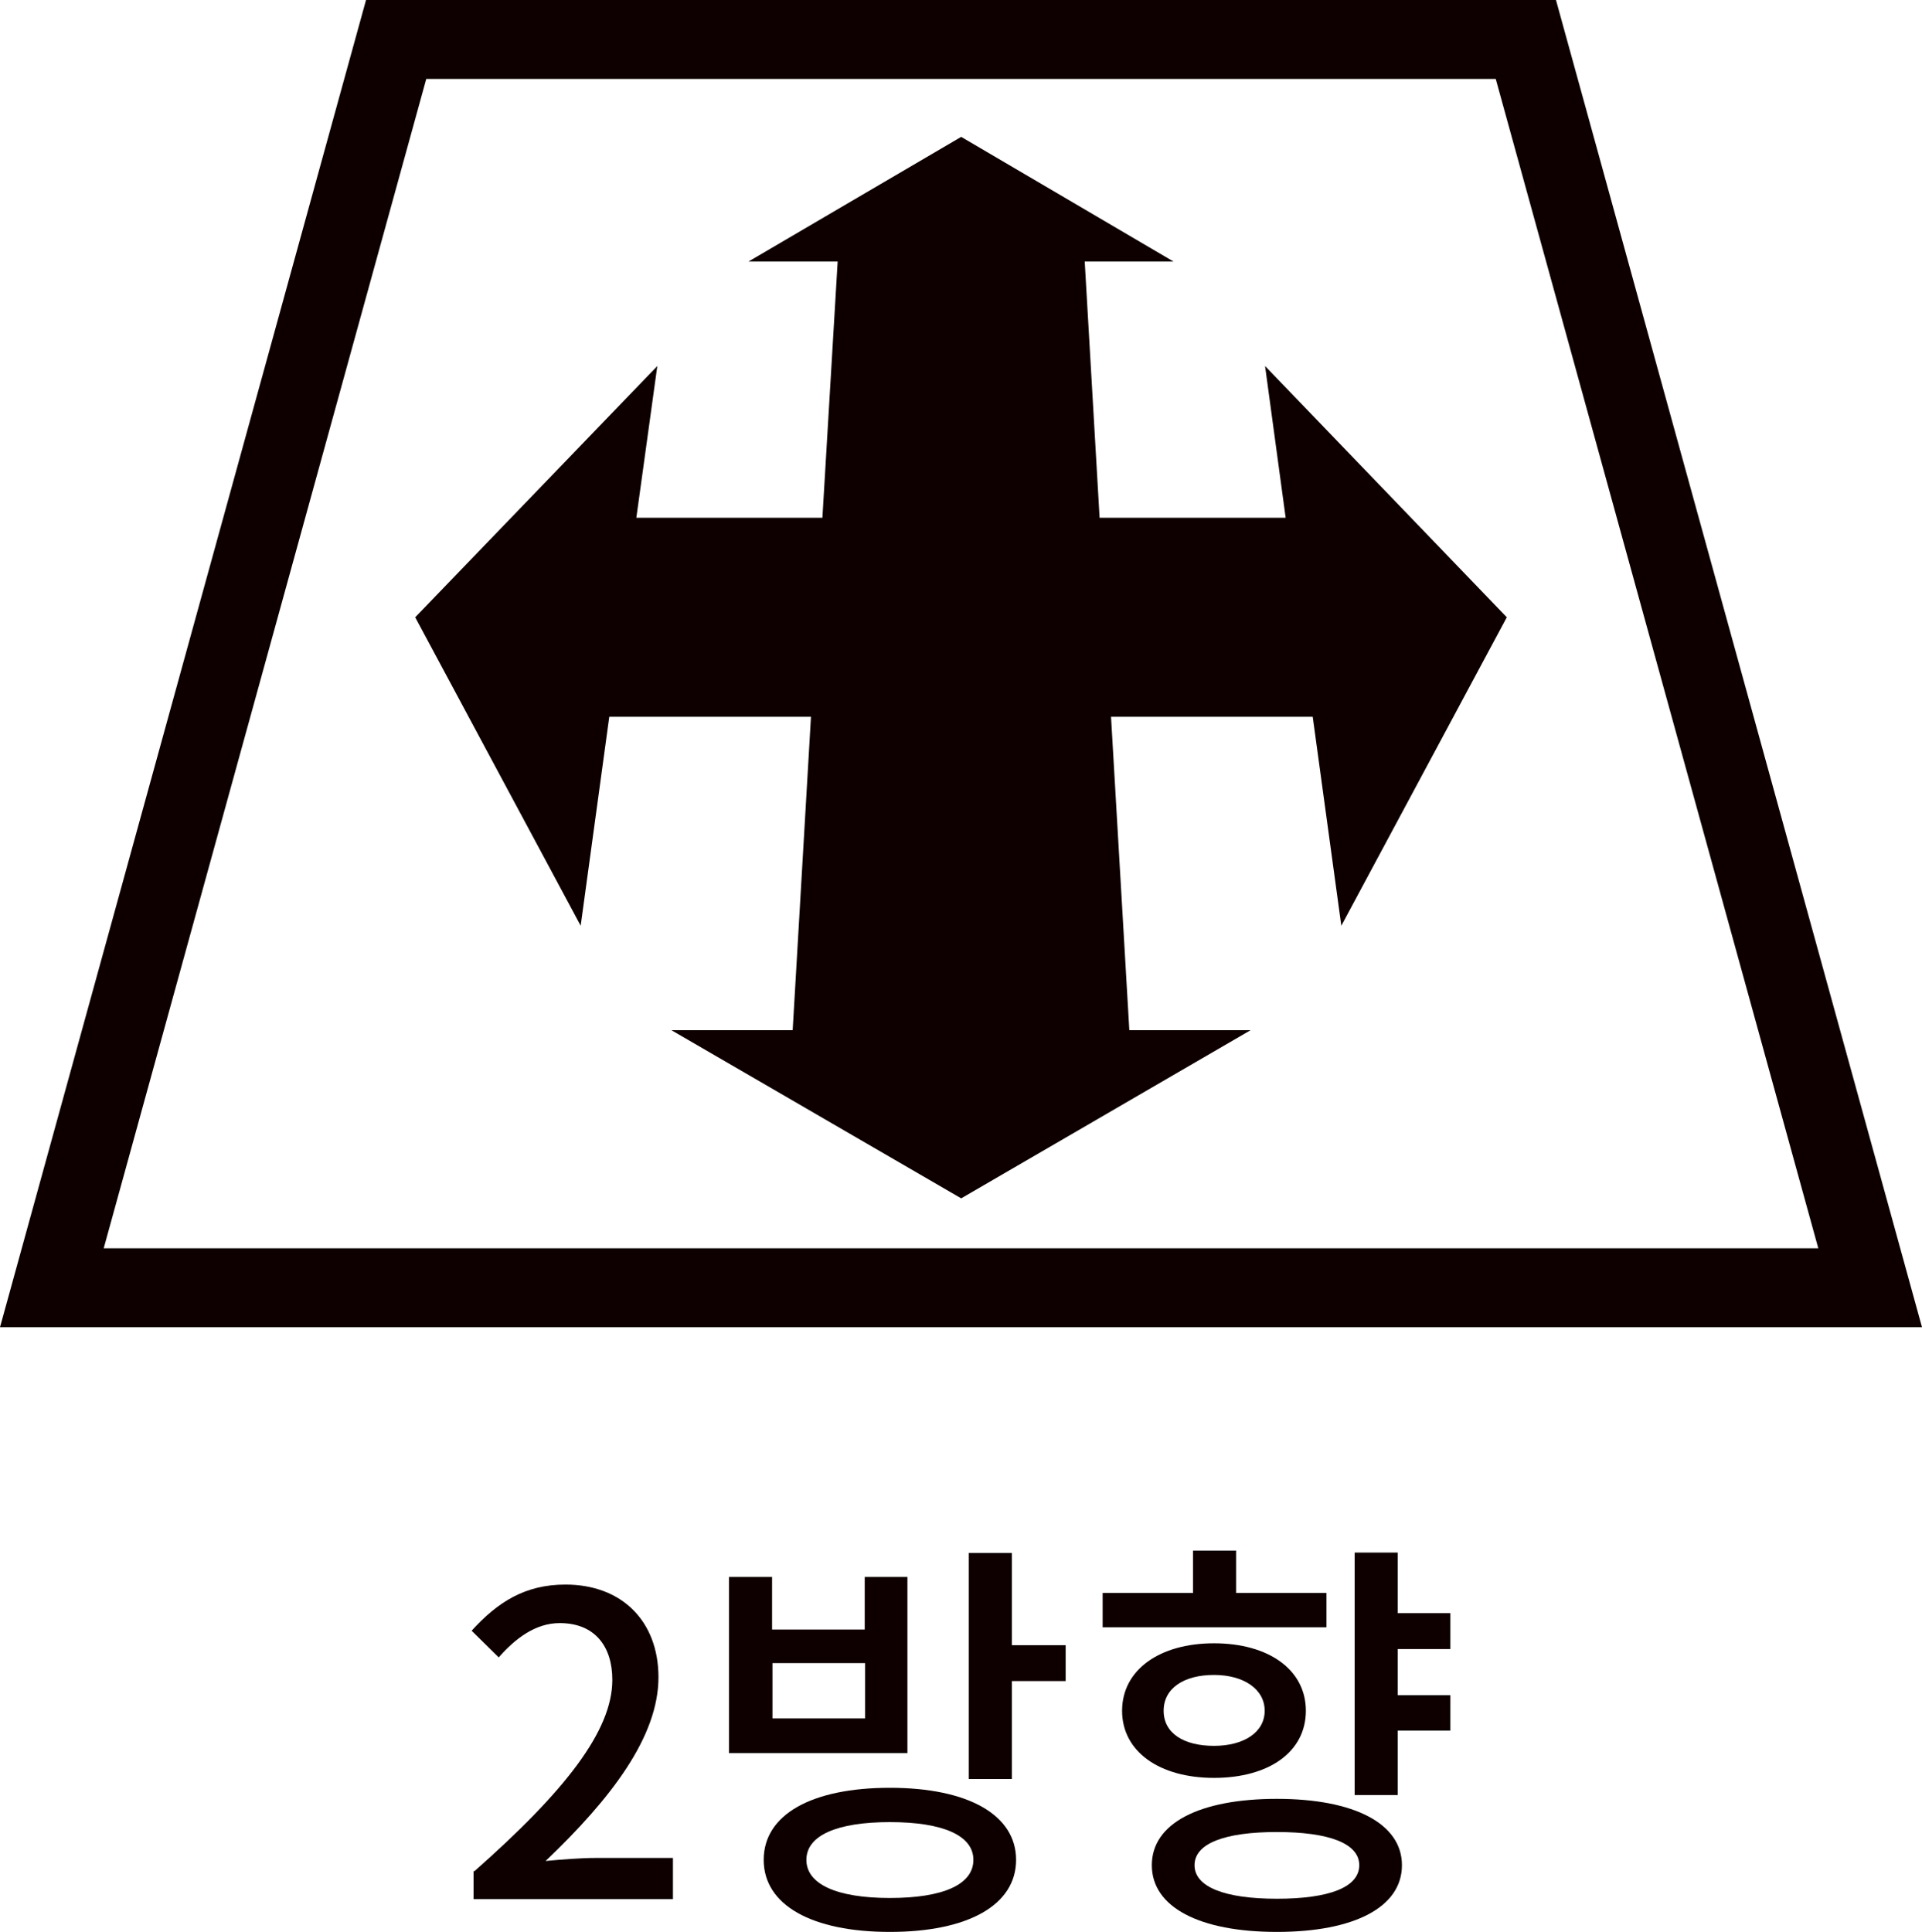 <?xml version="1.0" encoding="UTF-8"?>
<svg id="_レイヤー_2" data-name="レイヤー 2" xmlns="http://www.w3.org/2000/svg" viewBox="0 0 50.41 50.68">
  <defs>
    <style>
      .cls-1 {
        fill: #0e0000;
      }
    </style>
  </defs>
  <g id="_レイヤー_5" data-name="レイヤー 5">
    <g id="function_icon02_ko">
      <g>
        <path class="cls-1" d="M50.41,34.81H0L9.6,0h31.21l9.6,34.81ZM2.72,32.74h44.97L39.23,2.07H11.18L2.72,32.74Z"/>
        <polygon class="cls-1" points="35.18 24.28 39.52 16.19 33.18 9.6 33.72 13.58 28.84 13.58 28.45 6.86 30.78 6.86 25.21 3.59 19.63 6.86 21.97 6.86 21.57 13.58 16.69 13.58 17.24 9.6 10.89 16.19 15.23 24.28 15.98 18.8 21.27 18.8 20.79 27.02 17.61 27.02 25.21 31.43 32.8 27.02 29.62 27.02 29.14 18.8 34.43 18.8 35.18 24.28"/>
      </g>
      <g>
        <path class="cls-1" d="M12.44,49.08c2.39-2.11,3.62-3.69,3.62-5.02,0-.88-.46-1.49-1.38-1.49-.64,0-1.17.41-1.6.9l-.71-.7c.69-.76,1.41-1.21,2.46-1.21,1.49,0,2.44.97,2.44,2.43,0,1.56-1.24,3.18-2.96,4.82.42-.04.92-.08,1.32-.08h2.02v1.08h-5.23v-.74Z"/>
        <path class="cls-1" d="M23.81,45.98h-4.69v-4.62h1.13v1.38h2.43v-1.38h1.12v4.62ZM26.65,48.78c0,1.19-1.27,1.89-3.31,1.89s-3.31-.7-3.31-1.89,1.26-1.89,3.31-1.89,3.31.71,3.31,1.89ZM22.69,43.62h-2.43v1.45h2.43v-1.45ZM25.53,48.78c0-.64-.8-.99-2.19-.99s-2.19.35-2.19.99.8,1,2.19,1,2.19-.35,2.19-1ZM27.95,43.15v.94h-1.41v2.57h-1.13v-5.93h1.13v2.42h1.41Z"/>
        <path class="cls-1" d="M34.78,42.68h-5.86v-.9h2.37v-1.11h1.13v1.11h2.37v.9ZM31.84,46.63c-1.43,0-2.41-.69-2.41-1.76s.98-1.77,2.41-1.77,2.41.69,2.41,1.77-.97,1.76-2.41,1.76ZM36.77,48.92c0,1.1-1.25,1.75-3.28,1.75s-3.28-.65-3.28-1.75,1.25-1.74,3.28-1.74,3.28.65,3.28,1.74ZM31.84,45.79c.79,0,1.33-.36,1.33-.92s-.54-.94-1.33-.94-1.32.35-1.32.94.53.92,1.32.92ZM35.65,48.92c0-.57-.79-.87-2.16-.87s-2.16.3-2.16.87.79.88,2.16.88,2.16-.3,2.16-.88ZM36.66,43.26v1.2h1.38v.93h-1.38v1.69h-1.13v-6.36h1.13v1.59h1.38v.94h-1.38Z"/>
      </g>
    </g>
  </g>
</svg>